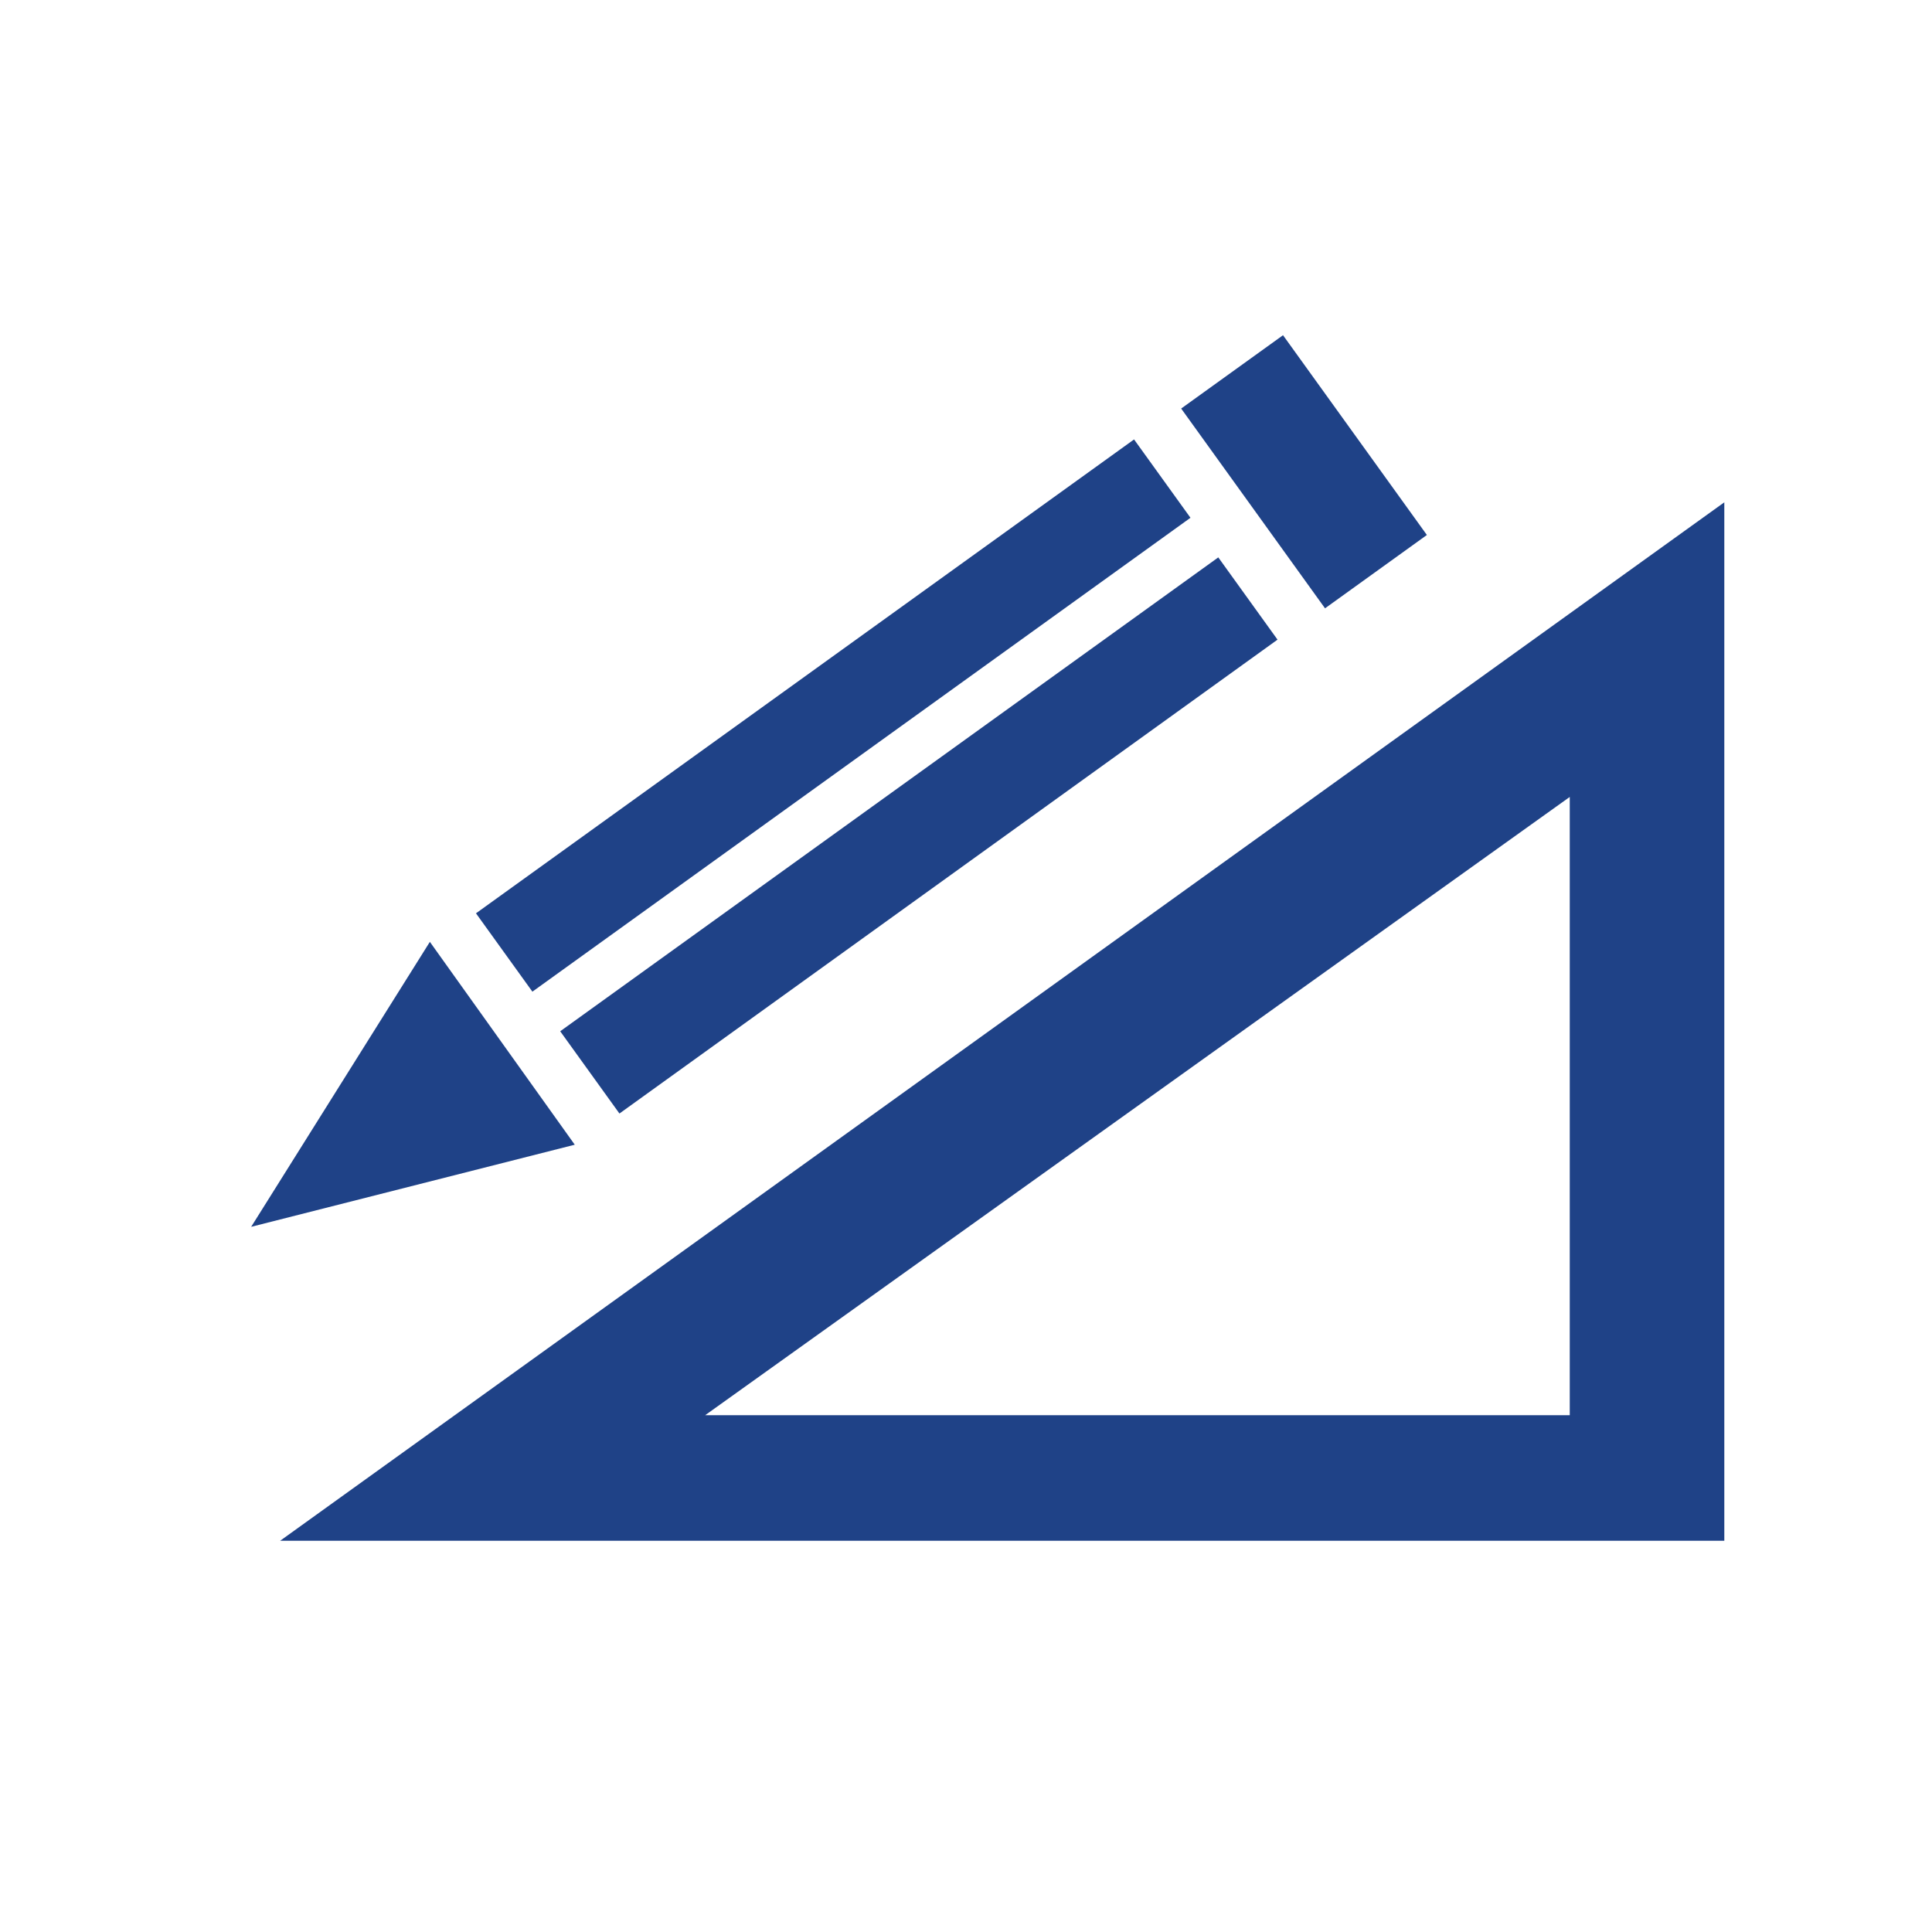 <?xml version="1.0" encoding="utf-8"?>
<!-- Generator: Adobe Illustrator 25.3.1, SVG Export Plug-In . SVG Version: 6.00 Build 0)  -->
<svg version="1.1" id="Слой_1" xmlns="http://www.w3.org/2000/svg" xmlns:xlink="http://www.w3.org/1999/xlink" x="0px" y="0px"
	 viewBox="0 0 40 40" style="enable-background:new 0 0 40 40;" xml:space="preserve">
<style type="text/css">
	.st0{fill:#1F4287;}
</style>
<rect x="16.2" y="6.4" transform="matrix(-0.584 -0.811 0.811 -0.584 15.293 37.407)" class="st0" width="2" height="16.8"/>
<rect x="24.3" y="8.5" transform="matrix(-0.584 -0.811 0.811 -0.584 34.731 37.266)" class="st0" width="5.1" height="2.6"/>
<polygon class="st0" points="5.2,25.4 11.9,23.7 8.9,19.5 "/>
<path class="st0" d="M5.8,31.9h29.9V10.4L5.8,31.9z M32.5,29.3H14.6l17.9-12.8V29.3z"/>
<rect x="18" y="8.9" transform="matrix(-0.584 -0.811 0.811 -0.584 16.119 42.85)" class="st0" width="2.1" height="16.8"/>
</svg>
